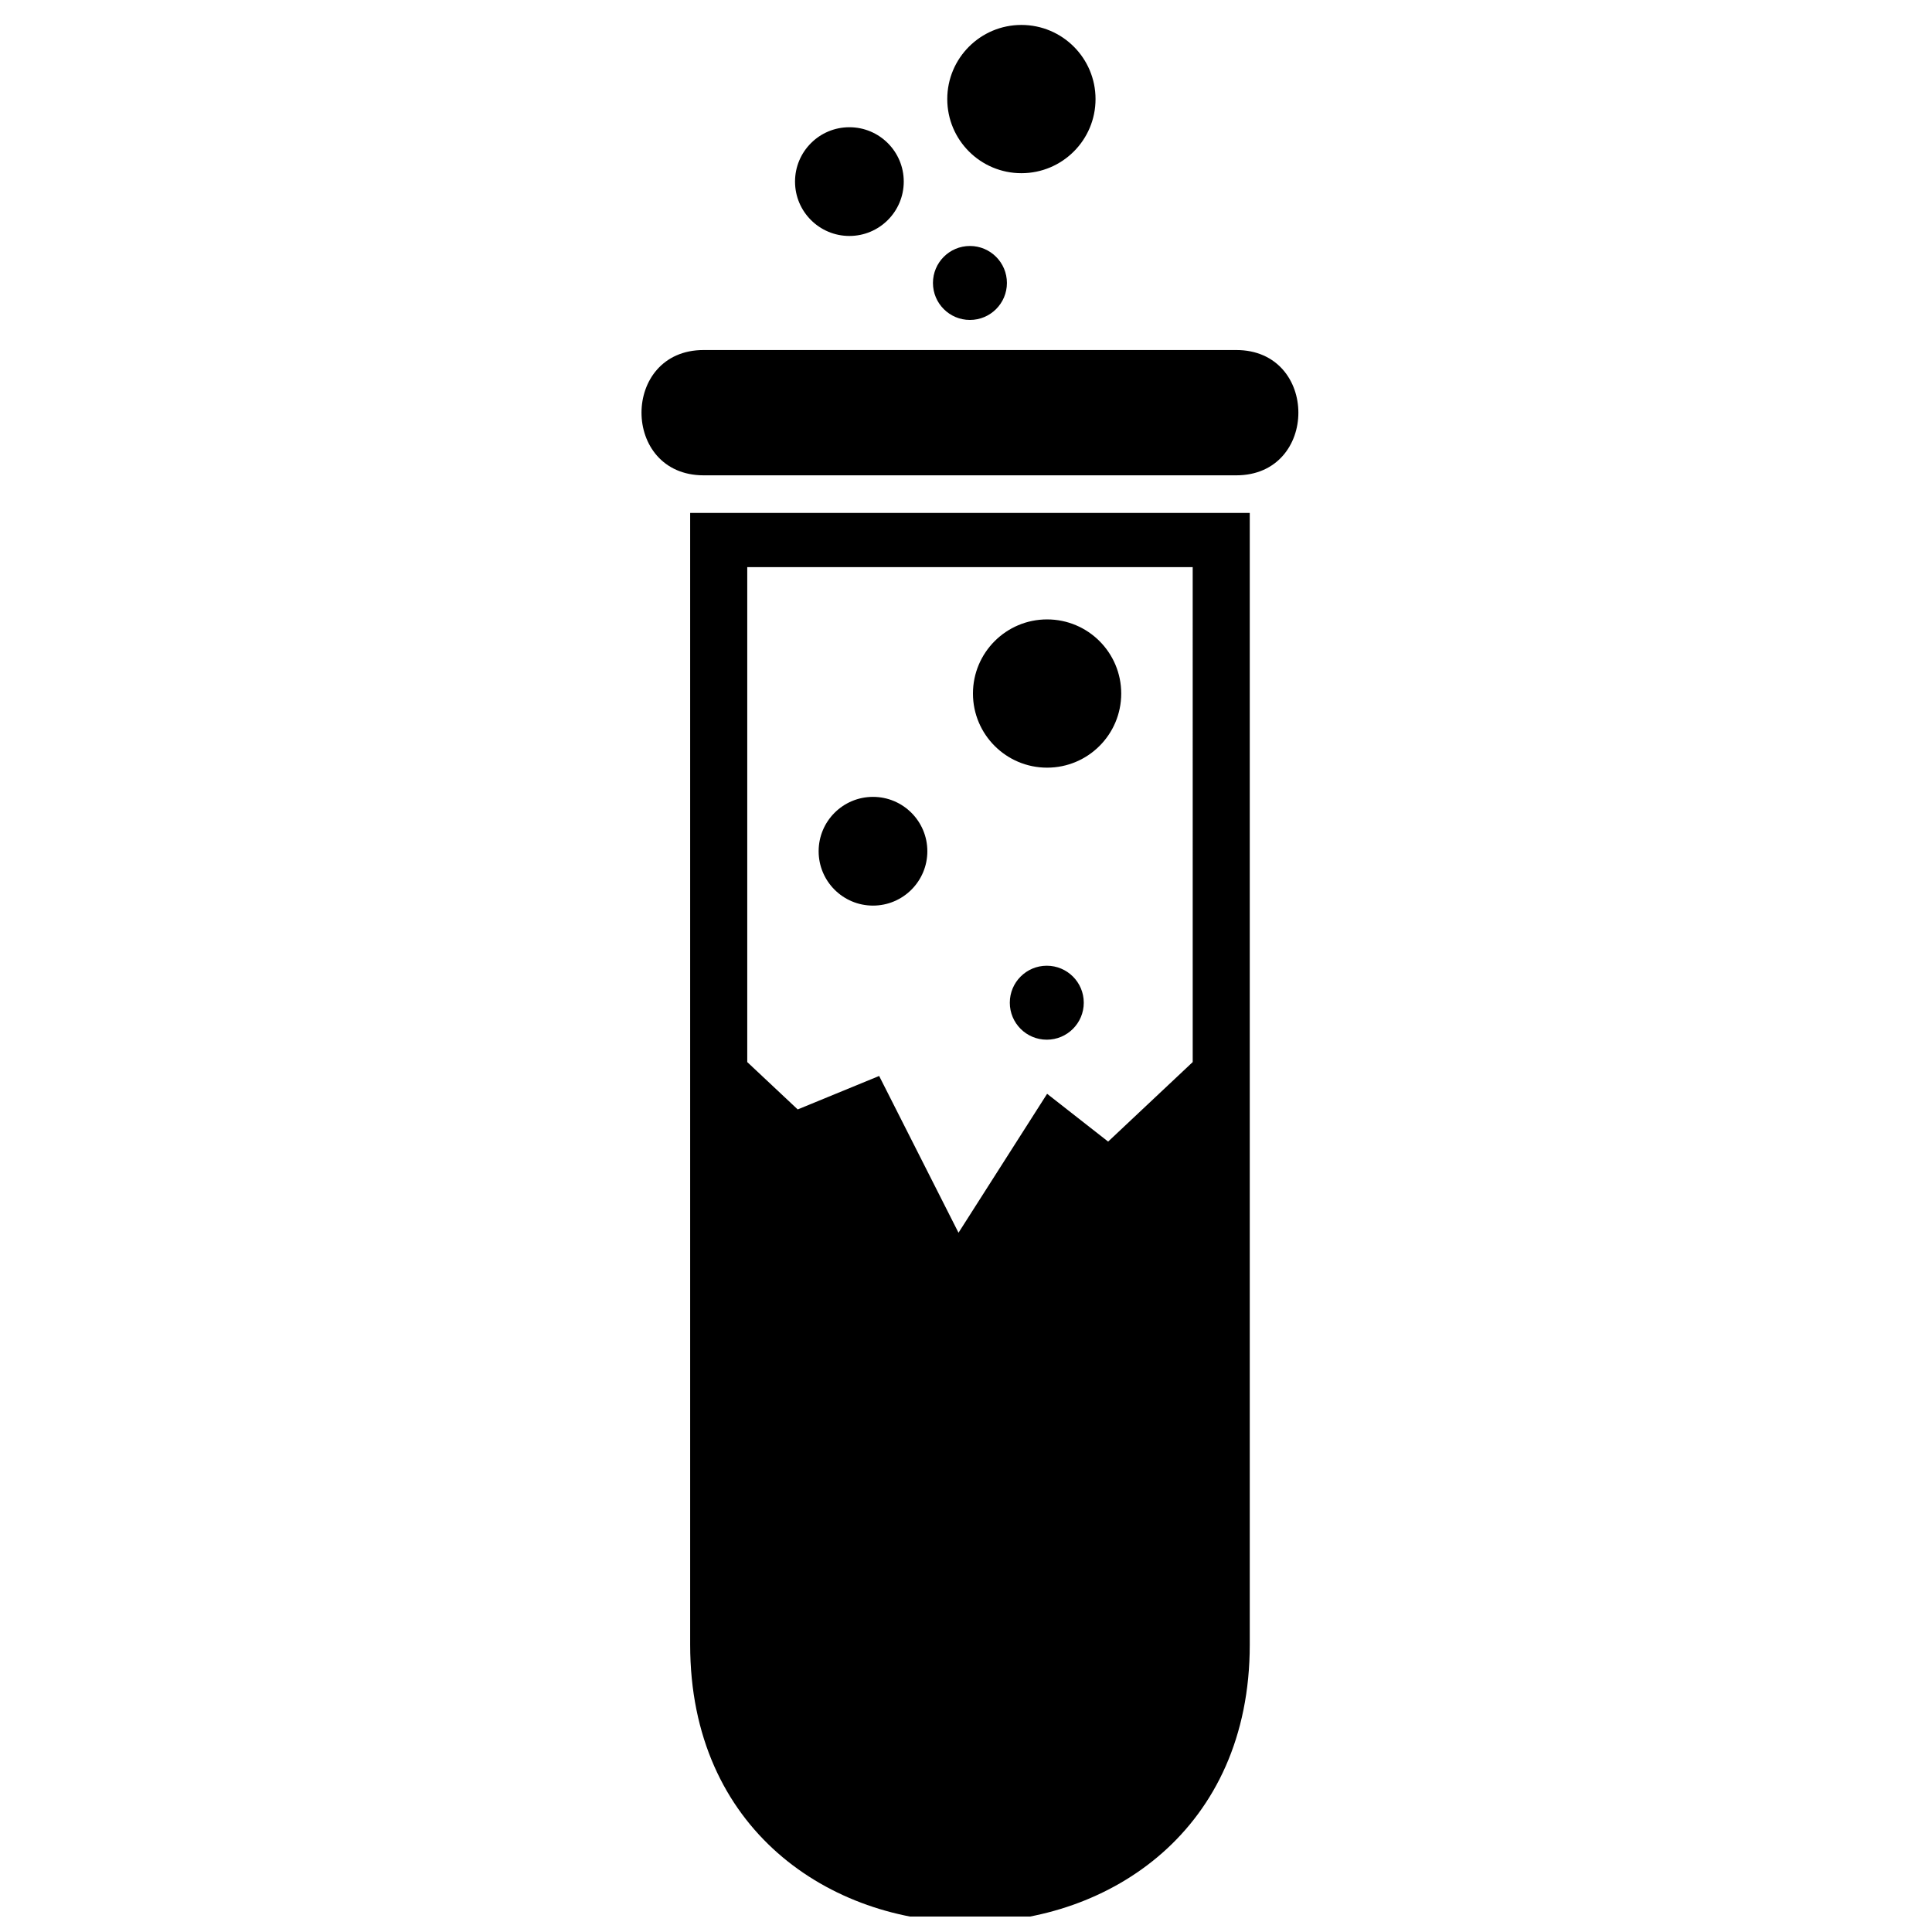 <?xml version="1.0" encoding="UTF-8"?>
<!-- Uploaded to: SVG Repo, www.svgrepo.com, Generator: SVG Repo Mixer Tools -->
<svg width="800px" height="800px" version="1.1" viewBox="144 144 512 512" xmlns="http://www.w3.org/2000/svg">
 <defs>
  <clipPath id="a">
   <path d="m314 150h175v501.9h-175z"/>
  </clipPath>
 </defs>
 <g clip-path="url(#a)">
  <path d="m475.2 279.93v299.93c0 98.098-148.3 98.098-148.3 0v-299.93zm-60.52-90.031c-10.848 0-19.645-8.797-19.645-19.641 0-10.852 8.797-19.648 19.645-19.648 10.852 0 19.648 8.797 19.648 19.648 0 10.848-8.797 19.641-19.648 19.641zm-45.582 16.633c-7.957 0-14.406-6.449-14.406-14.406 0-7.957 6.449-14.406 14.406-14.406 7.957 0 14.406 6.449 14.406 14.406-0.004 7.957-6.449 14.406-14.406 14.406zm31.945 22.258c-5.414 0-9.801-4.387-9.801-9.801 0-5.414 4.387-9.801 9.801-9.801 5.414 0 9.801 4.391 9.801 9.801 0 5.41-4.387 9.801-9.801 9.801zm20.449 118.65c10.848 0 19.645-8.793 19.645-19.645 0-10.852-8.797-19.645-19.645-19.645-10.852 0-19.648 8.797-19.648 19.645 0.004 10.852 8.801 19.645 19.648 19.645zm-46.137 36.555c7.953 0 14.402-6.453 14.402-14.406 0-7.957-6.449-14.406-14.402-14.406-7.957 0-14.406 6.449-14.406 14.406s6.449 14.406 14.406 14.406zm46.055 35.535c5.414 0 9.801-4.387 9.801-9.801s-4.387-9.801-9.801-9.801c-5.414 0-9.801 4.387-9.801 9.801 0 5.418 4.387 9.801 9.801 9.801zm-90.93-182.77h141.13c21.965 0 21.965 33.207 0 33.207h-141.13c-21.965 0-21.965-33.207 0-33.207zm129.59 57.539h-118.04v131.16l13.371 12.551 21.582-8.867 21.031 41.543 23.48-36.816 16.172 12.664 22.414-21.078-0.004-131.16z" fill-rule="evenodd"/>
 </g>
</svg>